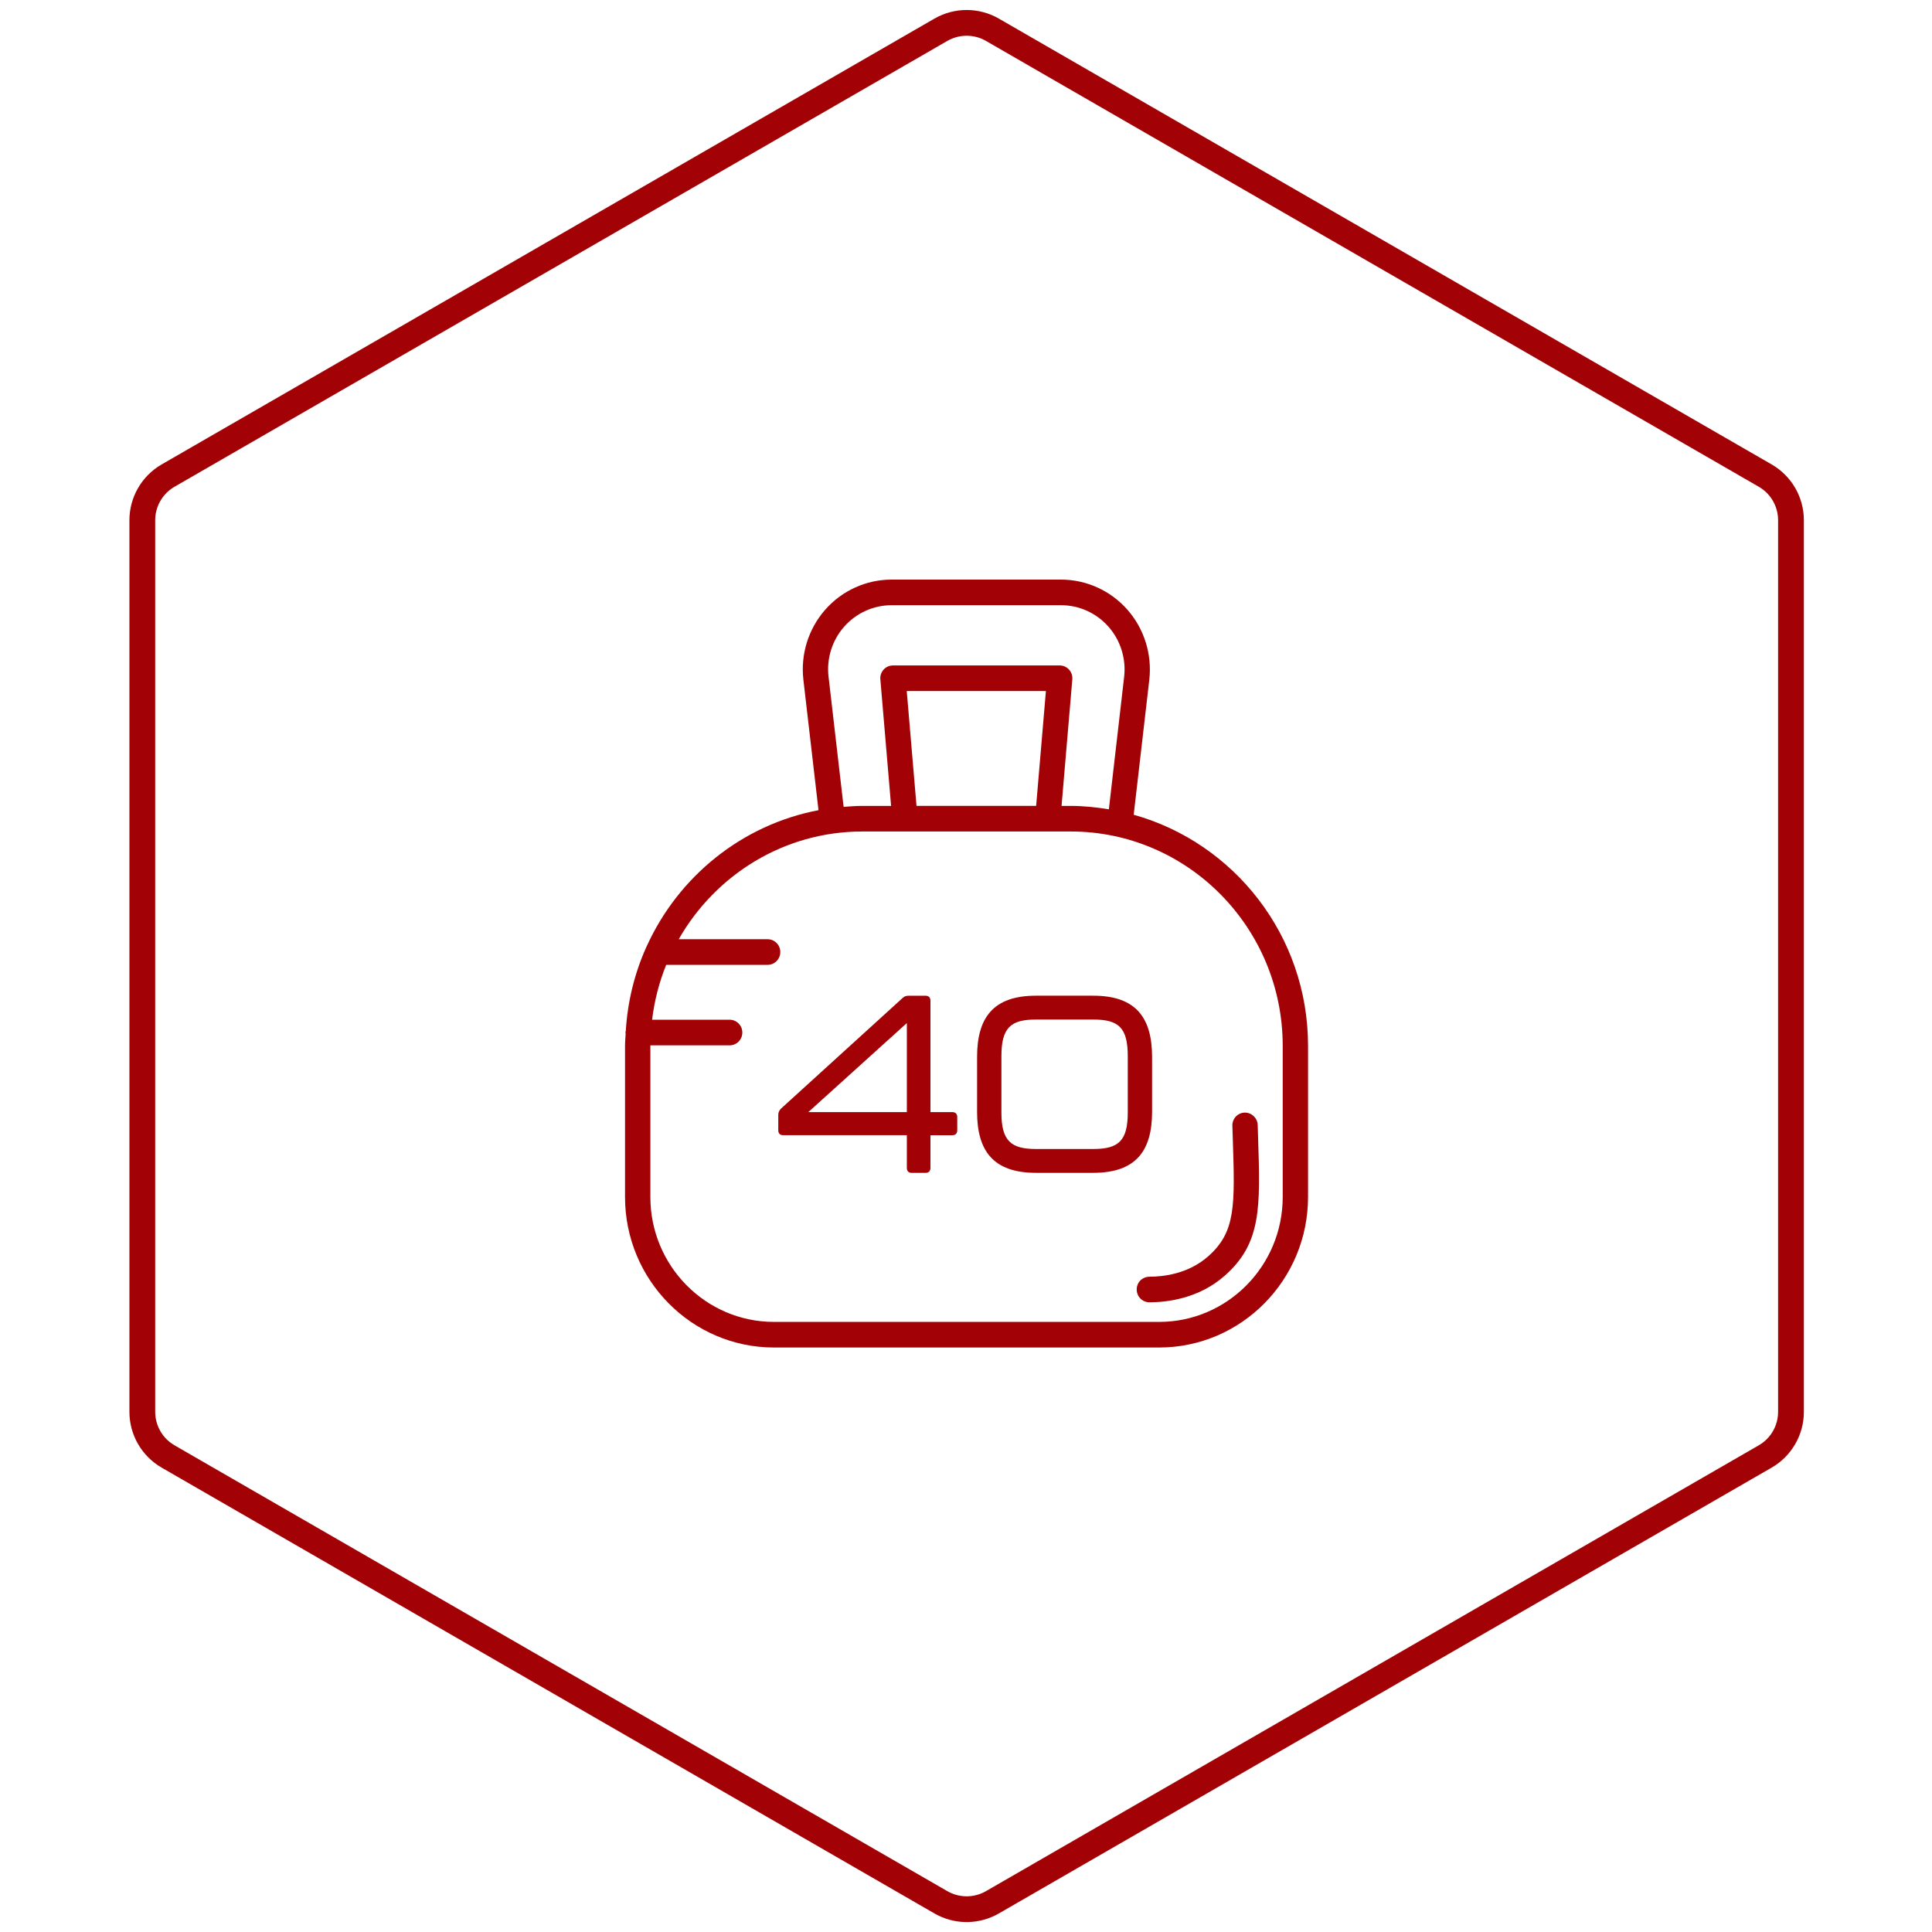 <svg xmlns="http://www.w3.org/2000/svg" xmlns:xlink="http://www.w3.org/1999/xlink" width="512" viewBox="0 0 384 384" height="512"><defs></defs><g><path fill="#a20205" d="M 124.23 237.914 C 124.23 254.41 137.508 267.828 153.824 267.828 L 230.391 267.828 C 246.707 267.828 259.984 254.41 259.984 237.914 L 259.984 207.867 C 259.984 185.961 245.277 167.508 225.332 161.938 L 228.434 135.102 C 229.008 130.043 227.418 124.965 224.07 121.172 C 220.727 117.379 215.918 115.199 210.883 115.199 L 177.211 115.199 C 172.168 115.199 167.359 117.383 164.012 121.191 C 160.672 124.992 159.094 130.062 159.68 135.109 L 162.684 161.031 C 147.457 163.926 134.82 174.227 128.535 188.086 C 128.492 188.172 128.445 188.246 128.414 188.34 C 126.137 193.445 124.742 199.016 124.383 204.879 C 124.367 205 124.312 205.102 124.312 205.227 C 124.312 205.301 124.348 205.363 124.355 205.438 C 124.312 206.25 124.23 207.051 124.23 207.871 L 124.23 237.918 Z M 164.68 134.512 C 164.258 130.906 165.387 127.285 167.773 124.57 C 170.168 121.848 173.605 120.289 177.211 120.289 L 210.883 120.289 C 214.484 120.289 217.926 121.844 220.316 124.559 C 222.711 127.273 223.844 130.902 223.434 134.516 L 220.395 160.855 C 217.918 160.449 215.395 160.18 212.809 160.18 L 210.992 160.18 L 213.133 135.023 C 213.195 134.312 212.953 133.609 212.48 133.086 C 212 132.562 211.332 132.262 210.625 132.262 L 177.48 132.262 C 176.773 132.262 176.102 132.562 175.625 133.086 C 175.148 133.609 174.914 134.312 174.977 135.023 L 177.113 160.18 L 171.41 160.18 C 170.148 160.18 168.914 160.273 167.676 160.371 L 164.684 134.512 Z M 180.223 137.344 L 207.883 137.344 L 205.941 160.176 L 182.164 160.176 Z M 171.406 165.266 L 212.809 165.266 C 236.043 165.266 254.949 184.375 254.949 207.867 L 254.949 237.914 C 254.949 251.605 243.934 262.738 230.391 262.738 L 153.824 262.738 C 140.281 262.738 129.266 251.605 129.266 237.914 L 129.266 207.867 C 129.266 207.836 129.27 207.805 129.27 207.77 L 145.023 207.77 C 146.414 207.77 147.543 206.629 147.543 205.223 C 147.543 203.82 146.414 202.68 145.023 202.68 L 129.609 202.68 C 130.074 198.863 131.02 195.203 132.414 191.77 L 152.574 191.77 C 153.965 191.77 155.09 190.629 155.09 189.223 C 155.09 187.82 153.965 186.68 152.574 186.68 L 134.902 186.68 C 142.188 173.902 155.809 165.266 171.41 165.266 Z M 171.406 165.266 " fill-rule="nonzero"></path></g><path fill="#a20205" d="M 228.445 258.84 L 228.508 258.84 C 231.883 258.84 238.25 258.141 243.453 253.535 C 250.738 247.082 250.512 240.031 250.051 225.984 L 249.977 223.602 C 249.934 222.195 248.746 221.109 247.383 221.137 C 245.992 221.18 244.898 222.355 244.945 223.758 L 245.02 226.152 C 245.465 239.754 245.625 244.84 240.133 249.707 C 236.164 253.219 231.164 253.754 228.504 253.754 L 228.453 253.754 C 226.992 253.801 225.938 254.887 225.93 256.289 C 225.926 257.695 227.051 258.836 228.441 258.84 Z M 228.445 258.84 " fill-rule="nonzero"></path><path fill="#a20205" d="M 180.242 232.117 L 180.242 225.633 L 155.676 225.633 C 155.031 225.633 154.688 225.281 154.688 224.633 L 154.688 221.59 C 154.688 221.09 154.883 220.695 155.23 220.344 L 179.406 198.352 C 179.75 198.004 180.145 197.906 180.641 197.906 L 183.945 197.906 C 184.586 197.906 184.934 198.254 184.934 198.902 L 184.934 221.043 L 189.273 221.043 C 189.914 221.043 190.262 221.395 190.262 222.043 L 190.262 224.637 C 190.262 225.285 189.914 225.637 189.273 225.637 L 184.934 225.637 L 184.934 232.117 C 184.934 232.77 184.586 233.117 183.945 233.117 L 181.23 233.117 C 180.59 233.117 180.242 232.77 180.242 232.117 Z M 180.242 221.043 L 180.242 203.344 L 160.656 221.043 Z M 180.242 221.043 " fill-rule="nonzero"></path><path fill="#a20205" d="M 194.203 220.992 L 194.203 210.07 C 194.203 202.289 197.406 197.902 205.895 197.902 L 217.293 197.902 C 225.777 197.902 228.984 202.289 228.984 210.07 L 228.984 220.992 C 228.984 228.723 225.781 233.109 217.293 233.109 L 205.895 233.109 C 197.41 233.109 194.203 228.723 194.203 220.992 Z M 217.293 228.371 C 222.277 228.371 224.152 226.777 224.152 221.141 L 224.152 209.922 C 224.152 204.234 222.324 202.641 217.293 202.641 L 205.895 202.641 C 200.914 202.641 199.039 204.234 199.039 209.922 L 199.039 221.141 C 199.039 226.777 200.965 228.371 205.895 228.371 Z M 217.293 228.371 " fill-rule="nonzero"></path><g><path stroke-linecap="butt" transform="matrix(2.562, 0, 0, 2.56, 25.6, 0.006)" fill="none" stroke-linejoin="miter" d="M 63 2.309 C 64.238 1.595 65.763 1.595 67 2.309 L 126.952 36.923 C 128.19 37.638 128.951 38.958 128.951 40.387 L 128.951 109.613 C 128.951 111.042 128.19 112.362 126.952 113.077 L 67 147.691 C 65.839 148.361 64.427 148.402 63.235 147.816 L 63 147.691 L 3.047 113.077 C 1.811 112.362 1.048 111.042 1.048 109.613 L 1.048 40.387 C 1.048 38.958 1.811 37.638 3.047 36.923 Z M 63 2.309 " stroke="#a20205" stroke-width="2" stroke-miterlimit="4"></path></g></svg>